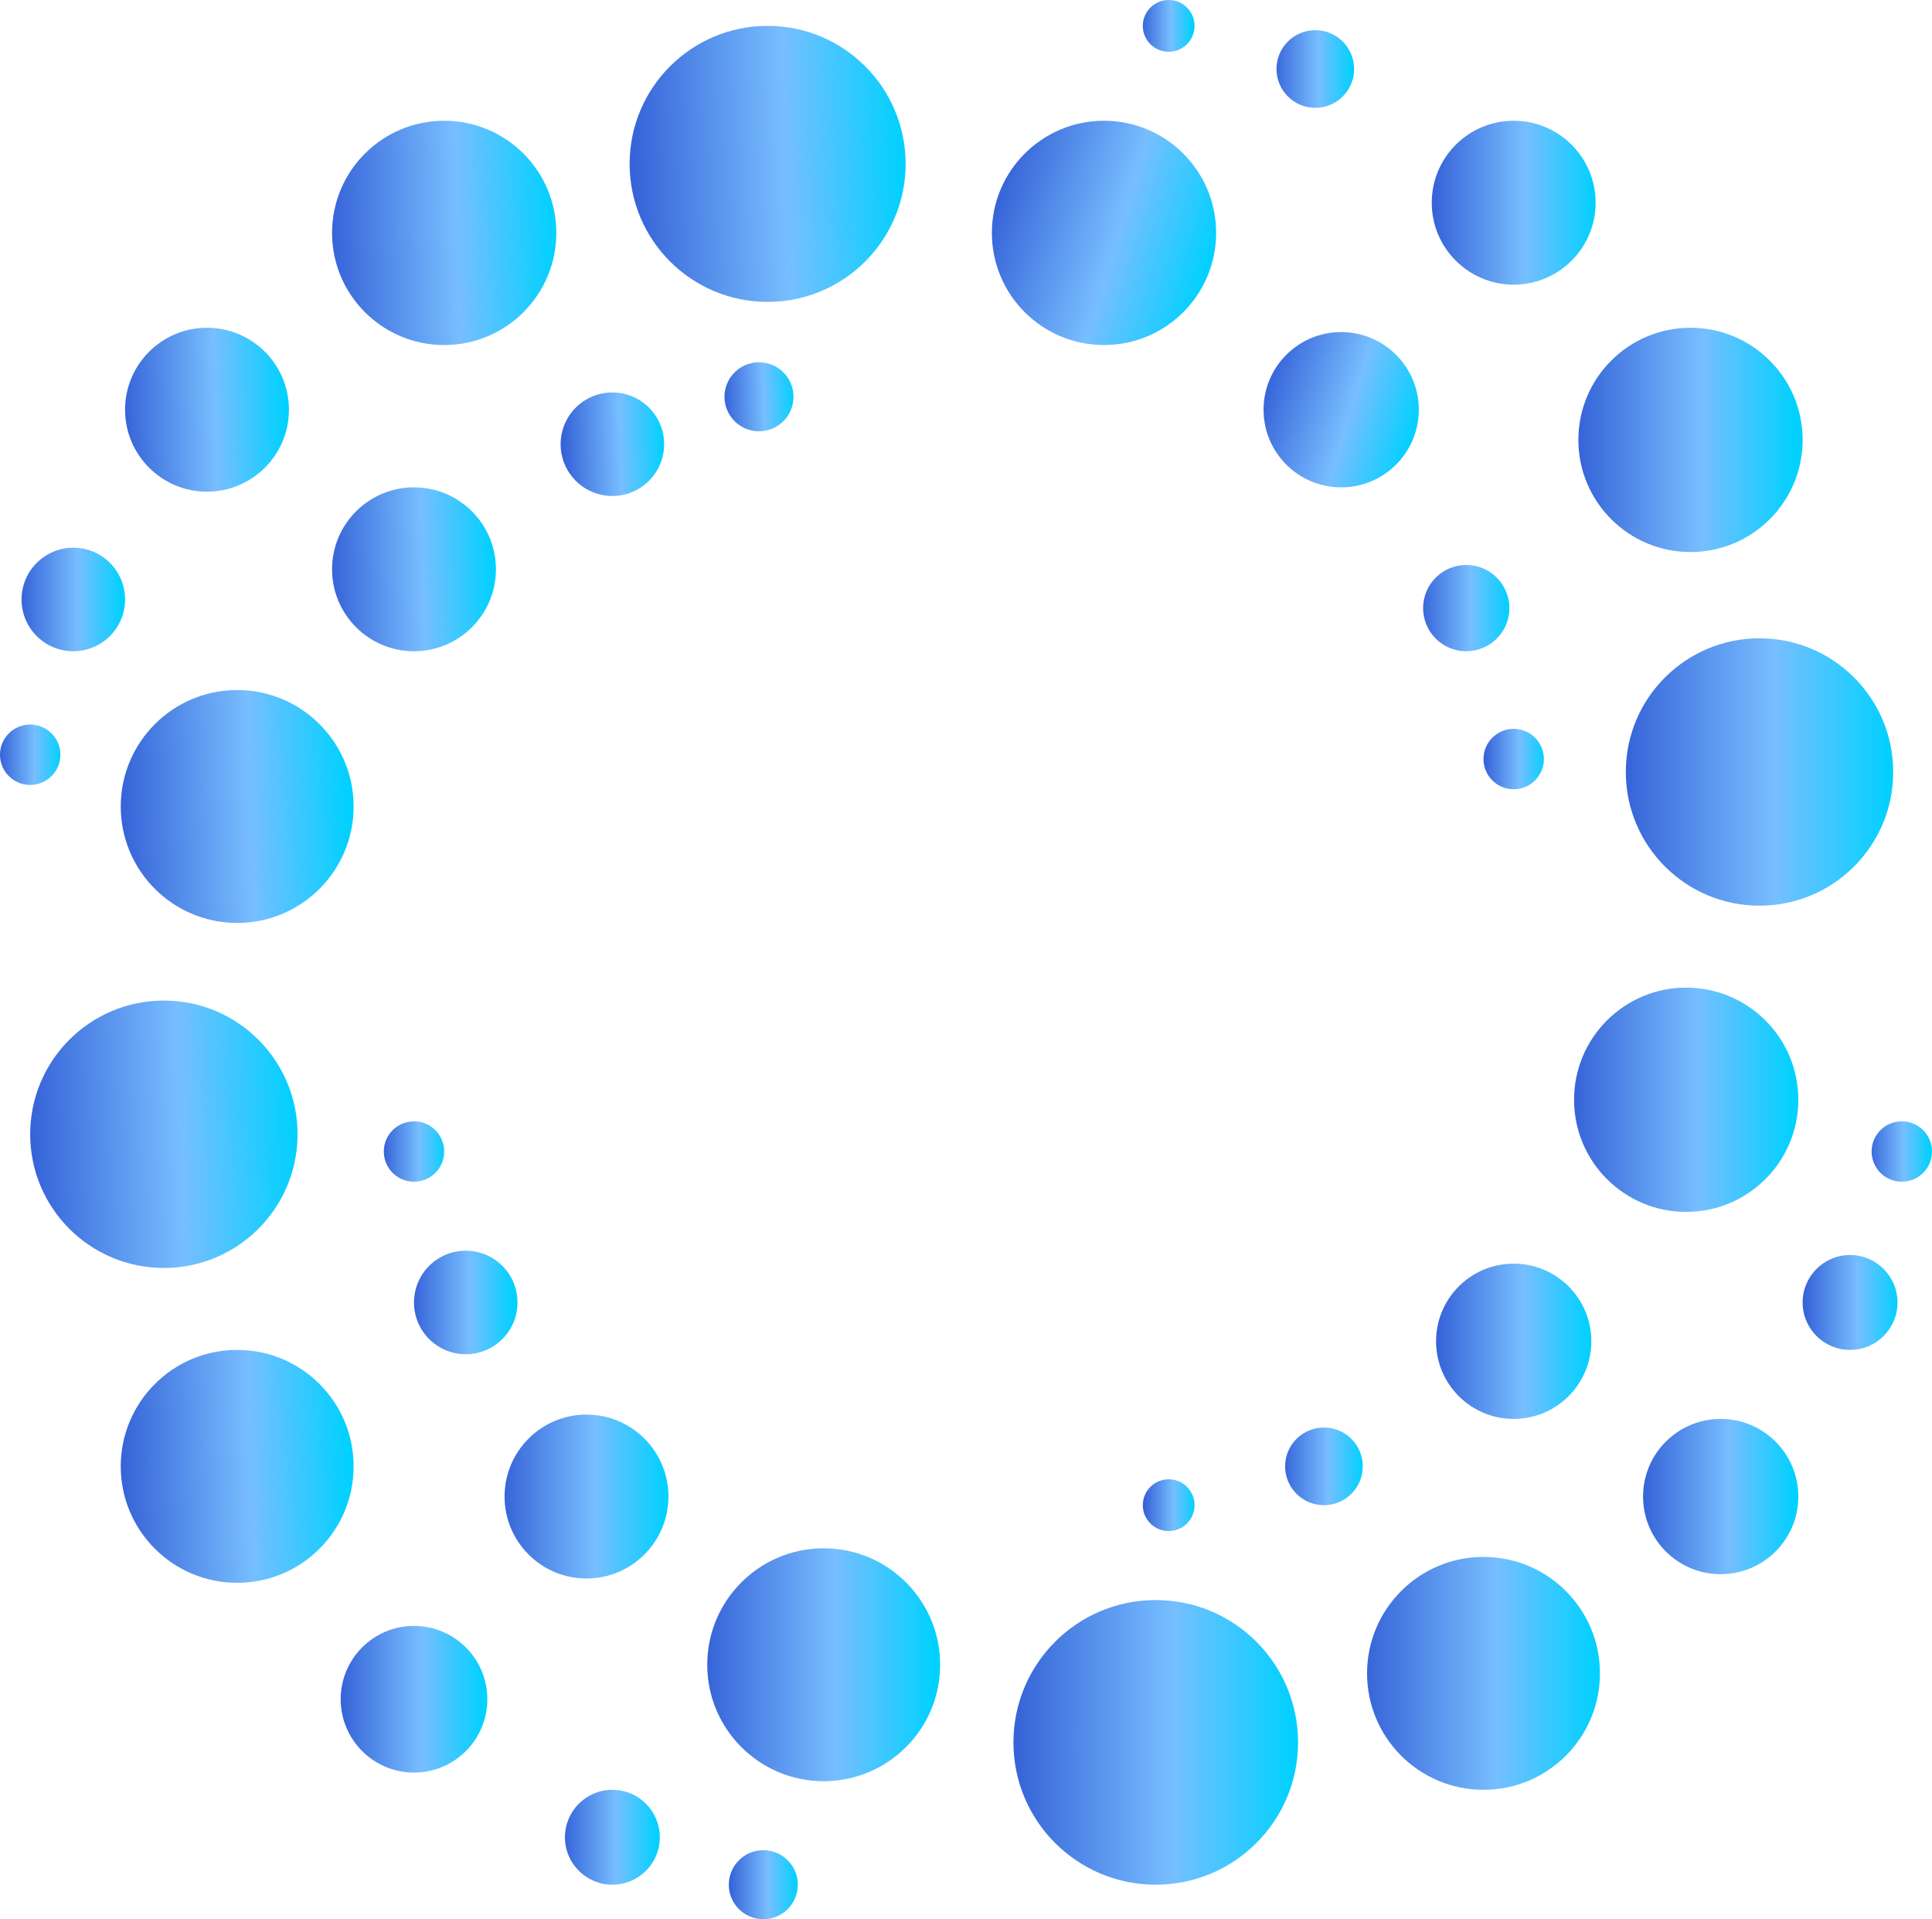 <?xml version="1.0" encoding="utf-8"?>
<!-- Generator: Adobe Illustrator 26.0.1, SVG Export Plug-In . SVG Version: 6.00 Build 0)  -->
<svg version="1.1" id="Layer_1" xmlns="http://www.w3.org/2000/svg" xmlns:xlink="http://www.w3.org/1999/xlink" x="0px" y="0px"
	 viewBox="0 0 44.8 44.5" style="enable-background:new 0 0 44.8 44.5;" xml:space="preserve">
<style type="text/css">
	.st0{fill:url(#SVGID_1_);}
	.st1{fill:url(#SVGID_00000106106275688167581540000003785740897926580634_);}
	.st2{fill:url(#SVGID_00000090280110875560024290000011573177647087263140_);}
	.st3{fill:url(#SVGID_00000180360069465375138310000017392326736086815360_);}
	.st4{fill:url(#SVGID_00000096039035248082400240000014704743414936579985_);}
	.st5{fill:url(#SVGID_00000166641020152863929950000016069307929292294058_);}
	.st6{fill:url(#SVGID_00000080187393496928700480000000868952620177247652_);}
	.st7{fill:url(#SVGID_00000127012611853872724180000018421781434006692257_);}
	.st8{fill:url(#SVGID_00000049930016191249302800000010987528224295341461_);}
	.st9{fill:url(#SVGID_00000170992958140839975060000006711497700672567722_);}
	.st10{fill:url(#SVGID_00000056413533445751385570000002645746611944934299_);}
	.st11{fill:url(#SVGID_00000052826880200626118520000007250352053036730292_);}
	.st12{fill:url(#SVGID_00000152983479270841759240000015615283767966461883_);}
	.st13{fill:url(#SVGID_00000140731401826523369850000017964247735170716592_);}
	.st14{fill:url(#SVGID_00000001660859322049350840000001030596069034676393_);}
	.st15{fill:url(#SVGID_00000176039223738758707200000016048490032249637567_);}
	.st16{fill:url(#SVGID_00000170968943831792625510000000386608675445398147_);}
	.st17{fill:url(#SVGID_00000104682248333329197850000001550300516915714973_);}
	.st18{fill:url(#SVGID_00000041267175614583283870000000877896551239932295_);}
	.st19{fill:url(#SVGID_00000045610170257692145720000013428476010511233165_);}
	.st20{fill:url(#SVGID_00000011747409047745051160000005143709568526530451_);}
	.st21{fill:url(#SVGID_00000002354069477786760730000015468809144576227761_);}
	.st22{fill:url(#SVGID_00000044150444126003478150000015910656803712180150_);}
	.st23{fill:url(#SVGID_00000075125347111649399960000003016239782159747715_);}
	.st24{fill:url(#SVGID_00000039826274549477579630000018390710179699564190_);}
	.st25{fill:url(#SVGID_00000087387445295078136100000004647946778249756805_);}
	.st26{fill:url(#SVGID_00000041276337947602495510000005350650433597403278_);}
	.st27{fill:url(#SVGID_00000052804018190316598980000007872402359770671241_);}
	.st28{fill:url(#SVGID_00000165922052037755891800000001284712281495328925_);}
	.st29{fill:url(#SVGID_00000082351345559717262390000009348409746245244545_);}
	.st30{fill:url(#SVGID_00000035490455495358629980000007199483673354601872_);}
	.st31{fill:url(#SVGID_00000069393464560692533880000013110098500568352907_);}
	.st32{fill:url(#SVGID_00000052799902919878388650000003857392187712271015_);}
	.st33{fill:url(#SVGID_00000044150506848687084240000011229212179672204703_);}
	.st34{fill:url(#SVGID_00000102512274821281393110000012758814381907149241_);}
	.st35{fill:url(#SVGID_00000050663113257214362380000017850656993505318797_);}
</style>
<g>
	
		<linearGradient id="SVGID_1_" gradientUnits="userSpaceOnUse" x1="23.539" y1="5.6" x2="30.059" y2="5.6" gradientTransform="matrix(1 0 0 -1 0 46)">
		<stop  offset="0" style="stop-color:#3663D8"/>
		<stop  offset="0.56" style="stop-color:#77BEFF"/>
		<stop  offset="0.99" style="stop-color:#00D1FF"/>
	</linearGradient>
	<circle class="st0" cx="26.8" cy="40.4" r="3.3"/>
	
		<linearGradient id="SVGID_00000015312271974534987530000008639277941639756928_" gradientUnits="userSpaceOnUse" x1="31.644" y1="7.2" x2="37.094" y2="7.2" gradientTransform="matrix(1 0 0 -1 0 46)">
		<stop  offset="0" style="stop-color:#3663D8"/>
		<stop  offset="0.56" style="stop-color:#77BEFF"/>
		<stop  offset="0.99" style="stop-color:#00D1FF"/>
	</linearGradient>
	<circle style="fill:url(#SVGID_00000015312271974534987530000008639277941639756928_);" cx="34.4" cy="38.8" r="2.7"/>
	
		<linearGradient id="SVGID_00000146479058138710183710000002277341762740714375_" gradientUnits="userSpaceOnUse" x1="38.1" y1="11.3" x2="41.666" y2="11.3" gradientTransform="matrix(1 0 0 -1 0 46)">
		<stop  offset="0" style="stop-color:#3663D8"/>
		<stop  offset="0.56" style="stop-color:#77BEFF"/>
		<stop  offset="0.99" style="stop-color:#00D1FF"/>
	</linearGradient>
	<circle style="fill:url(#SVGID_00000146479058138710183710000002277341762740714375_);" cx="39.9" cy="34.7" r="1.8"/>
	
		<linearGradient id="SVGID_00000087407033307895057810000014468793715279081114_" gradientUnits="userSpaceOnUse" x1="41.841" y1="15.8" x2="44.051" y2="15.8" gradientTransform="matrix(1 0 0 -1 0 46)">
		<stop  offset="0" style="stop-color:#3663D8"/>
		<stop  offset="0.56" style="stop-color:#77BEFF"/>
		<stop  offset="0.99" style="stop-color:#00D1FF"/>
	</linearGradient>
	<circle style="fill:url(#SVGID_00000087407033307895057810000014468793715279081114_);" cx="42.9" cy="30.2" r="1.1"/>
	
		<linearGradient id="SVGID_00000093177582164016697560000008355882748382327976_" gradientUnits="userSpaceOnUse" x1="43.327" y1="19.3" x2="44.776" y2="19.3" gradientTransform="matrix(1 0 0 -1 0 46)">
		<stop  offset="0" style="stop-color:#3663D8"/>
		<stop  offset="0.56" style="stop-color:#77BEFF"/>
		<stop  offset="0.99" style="stop-color:#00D1FF"/>
	</linearGradient>
	<circle style="fill:url(#SVGID_00000093177582164016697560000008355882748382327976_);" cx="44.1" cy="26.7" r="0.7"/>
	
		<linearGradient id="SVGID_00000099644090548917027240000005318250151752536491_" gradientUnits="userSpaceOnUse" x1="33.322" y1="14.9" x2="36.889" y2="14.9" gradientTransform="matrix(1 0 0 -1 0 46)">
		<stop  offset="0" style="stop-color:#3663D8"/>
		<stop  offset="0.56" style="stop-color:#77BEFF"/>
		<stop  offset="0.99" style="stop-color:#00D1FF"/>
	</linearGradient>
	<circle style="fill:url(#SVGID_00000099644090548917027240000005318250151752536491_);" cx="35.1" cy="31.1" r="1.8"/>
	
		<linearGradient id="SVGID_00000108304982622159246390000007604184178614607010_" gradientUnits="userSpaceOnUse" x1="36.485" y1="20.5" x2="41.665" y2="20.5" gradientTransform="matrix(1 0 0 -1 0 46)">
		<stop  offset="0" style="stop-color:#3663D8"/>
		<stop  offset="0.56" style="stop-color:#77BEFF"/>
		<stop  offset="0.99" style="stop-color:#00D1FF"/>
	</linearGradient>
	<circle style="fill:url(#SVGID_00000108304982622159246390000007604184178614607010_);" cx="39.1" cy="25.5" r="2.6"/>
	
		<linearGradient id="SVGID_00000155106451255514956330000006226329383385996188_" gradientUnits="userSpaceOnUse" x1="37.669" y1="28.1" x2="43.904" y2="28.1" gradientTransform="matrix(1 0 0 -1 0 46)">
		<stop  offset="0" style="stop-color:#3663D8"/>
		<stop  offset="0.56" style="stop-color:#77BEFF"/>
		<stop  offset="0.99" style="stop-color:#00D1FF"/>
	</linearGradient>
	<circle style="fill:url(#SVGID_00000155106451255514956330000006226329383385996188_);" cx="40.8" cy="17.9" r="3.1"/>
	
		<linearGradient id="SVGID_00000158744196972223122530000002419690369748120239_" gradientUnits="userSpaceOnUse" x1="36.589" y1="35.8" x2="41.717" y2="35.8" gradientTransform="matrix(1 0 0 -1 0 46)">
		<stop  offset="0" style="stop-color:#3663D8"/>
		<stop  offset="0.56" style="stop-color:#77BEFF"/>
		<stop  offset="0.99" style="stop-color:#00D1FF"/>
	</linearGradient>
	<circle style="fill:url(#SVGID_00000158744196972223122530000002419690369748120239_);" cx="39.2" cy="10.2" r="2.6"/>
	
		<linearGradient id="SVGID_00000008125906951938514590000002513798367604387457_" gradientUnits="userSpaceOnUse" x1="33.239" y1="41.3" x2="37.047" y2="41.3" gradientTransform="matrix(1 0 0 -1 0 46)">
		<stop  offset="0" style="stop-color:#3663D8"/>
		<stop  offset="0.56" style="stop-color:#77BEFF"/>
		<stop  offset="0.99" style="stop-color:#00D1FF"/>
	</linearGradient>
	<circle style="fill:url(#SVGID_00000008125906951938514590000002513798367604387457_);" cx="35.1" cy="4.7" r="1.9"/>
	
		<linearGradient id="SVGID_00000098204627659884646870000013314883902874800014_" gradientUnits="userSpaceOnUse" x1="29.517" y1="44.4" x2="31.399" y2="44.4" gradientTransform="matrix(1 0 0 -1 0 46)">
		<stop  offset="0" style="stop-color:#3663D8"/>
		<stop  offset="0.56" style="stop-color:#77BEFF"/>
		<stop  offset="0.99" style="stop-color:#00D1FF"/>
	</linearGradient>
	<circle style="fill:url(#SVGID_00000098204627659884646870000013314883902874800014_);" cx="30.5" cy="1.6" r="0.9"/>
	
		<linearGradient id="SVGID_00000090265790276584259080000011494921186335466151_" gradientUnits="userSpaceOnUse" x1="26.47" y1="45.4" x2="27.677" y2="45.4" gradientTransform="matrix(1 0 0 -1 0 46)">
		<stop  offset="0" style="stop-color:#3663D8"/>
		<stop  offset="0.56" style="stop-color:#77BEFF"/>
		<stop  offset="0.99" style="stop-color:#00D1FF"/>
	</linearGradient>
	<circle style="fill:url(#SVGID_00000090265790276584259080000011494921186335466151_);" cx="27.1" cy="0.6" r="0.6"/>
	
		<linearGradient id="SVGID_00000005982821549251480650000006434542769603996833_" gradientUnits="userSpaceOnUse" x1="29.742" y1="12" x2="31.624" y2="12" gradientTransform="matrix(1 0 0 -1 0 46)">
		<stop  offset="0" style="stop-color:#3663D8"/>
		<stop  offset="0.56" style="stop-color:#77BEFF"/>
		<stop  offset="0.99" style="stop-color:#00D1FF"/>
	</linearGradient>
	<circle style="fill:url(#SVGID_00000005982821549251480650000006434542769603996833_);" cx="30.7" cy="34" r="0.9"/>
	
		<linearGradient id="SVGID_00000003817150855547007700000006175843321939311778_" gradientUnits="userSpaceOnUse" x1="26.537" y1="11.1" x2="27.744" y2="11.1" gradientTransform="matrix(1 0 0 -1 0 46)">
		<stop  offset="0" style="stop-color:#3663D8"/>
		<stop  offset="0.56" style="stop-color:#77BEFF"/>
		<stop  offset="0.99" style="stop-color:#00D1FF"/>
	</linearGradient>
	<circle style="fill:url(#SVGID_00000003817150855547007700000006175843321939311778_);" cx="27.1" cy="34.9" r="0.6"/>
	
		<linearGradient id="SVGID_00000090997002241638242380000012328387205083911821_" gradientUnits="userSpaceOnUse" x1="16.363" y1="7.4" x2="21.748" y2="7.4" gradientTransform="matrix(1 0 0 -1 0 46)">
		<stop  offset="0" style="stop-color:#3663D8"/>
		<stop  offset="0.56" style="stop-color:#77BEFF"/>
		<stop  offset="0.99" style="stop-color:#00D1FF"/>
	</linearGradient>
	<circle style="fill:url(#SVGID_00000090997002241638242380000012328387205083911821_);" cx="19.1" cy="38.6" r="2.7"/>
	
		<linearGradient id="SVGID_00000063624603849918617440000002408999112241502606_" gradientUnits="userSpaceOnUse" x1="11.641" y1="11.3" x2="15.491" y2="11.3" gradientTransform="matrix(1 0 0 -1 0 46)">
		<stop  offset="0" style="stop-color:#3663D8"/>
		<stop  offset="0.56" style="stop-color:#77BEFF"/>
		<stop  offset="0.99" style="stop-color:#00D1FF"/>
	</linearGradient>
	<circle style="fill:url(#SVGID_00000063624603849918617440000002408999112241502606_);" cx="13.6" cy="34.7" r="1.9"/>
	
		<linearGradient id="SVGID_00000163053008479468456910000003999486403827475600_" gradientUnits="userSpaceOnUse" x1="9.575" y1="15.8" x2="11.932" y2="15.8" gradientTransform="matrix(1 0 0 -1 0 46)">
		<stop  offset="0" style="stop-color:#3663D8"/>
		<stop  offset="0.56" style="stop-color:#77BEFF"/>
		<stop  offset="0.99" style="stop-color:#00D1FF"/>
	</linearGradient>
	<circle style="fill:url(#SVGID_00000163053008479468456910000003999486403827475600_);" cx="10.8" cy="30.2" r="1.2"/>
	
		<linearGradient id="SVGID_00000080190557287700477370000014897773433793059715_" gradientUnits="userSpaceOnUse" x1="8.898" y1="19.3" x2="10.36" y2="19.3" gradientTransform="matrix(1 0 0 -1 0 46)">
		<stop  offset="0" style="stop-color:#3663D8"/>
		<stop  offset="0.56" style="stop-color:#77BEFF"/>
		<stop  offset="0.99" style="stop-color:#00D1FF"/>
	</linearGradient>
	<circle style="fill:url(#SVGID_00000080190557287700477370000014897773433793059715_);" cx="9.6" cy="26.7" r="0.7"/>
	
		<linearGradient id="SVGID_00000106852170864349654330000000881029677048013499_" gradientUnits="userSpaceOnUse" x1="34.426" y1="28.4" x2="35.86" y2="28.4" gradientTransform="matrix(1 0 0 -1 0 46)">
		<stop  offset="0" style="stop-color:#3663D8"/>
		<stop  offset="0.56" style="stop-color:#77BEFF"/>
		<stop  offset="0.99" style="stop-color:#00D1FF"/>
	</linearGradient>
	<circle style="fill:url(#SVGID_00000106852170864349654330000000881029677048013499_);" cx="35.1" cy="17.6" r="0.7"/>
	
		<linearGradient id="SVGID_00000180365963672337274330000002931370086403494056_" gradientUnits="userSpaceOnUse" x1="32.94" y1="31.9" x2="35.025" y2="31.9" gradientTransform="matrix(1 0 0 -1 0 46)">
		<stop  offset="0" style="stop-color:#3663D8"/>
		<stop  offset="0.56" style="stop-color:#77BEFF"/>
		<stop  offset="0.99" style="stop-color:#00D1FF"/>
	</linearGradient>
	<circle style="fill:url(#SVGID_00000180365963672337274330000002931370086403494056_);" cx="34" cy="14.1" r="1"/>
	
		<linearGradient id="SVGID_00000067236619597973256420000011677124889262602422_" gradientUnits="userSpaceOnUse" x1="29.332" y1="37.034" x2="32.86" y2="35.968" gradientTransform="matrix(1 0 0 -1 0 46)">
		<stop  offset="0" style="stop-color:#3663D8"/>
		<stop  offset="0.56" style="stop-color:#77BEFF"/>
		<stop  offset="0.99" style="stop-color:#00D1FF"/>
	</linearGradient>
	<circle style="fill:url(#SVGID_00000067236619597973256420000011677124889262602422_);" cx="31.1" cy="9.5" r="1.8"/>
	
		<linearGradient id="SVGID_00000168802492664703961430000000946066755429993653_" gradientUnits="userSpaceOnUse" x1="23.093" y1="41.358" x2="28.12" y2="39.838" gradientTransform="matrix(1 0 0 -1 0 46)">
		<stop  offset="0" style="stop-color:#3663D8"/>
		<stop  offset="0.56" style="stop-color:#77BEFF"/>
		<stop  offset="0.99" style="stop-color:#00D1FF"/>
	</linearGradient>
	<circle style="fill:url(#SVGID_00000168802492664703961430000000946066755429993653_);" cx="25.6" cy="5.4" r="2.6"/>
	
		<linearGradient id="SVGID_00000049942622361590906410000016341307849781051810_" gradientUnits="userSpaceOnUse" x1="14.679" y1="42.115" x2="21.009" y2="42.287" gradientTransform="matrix(1 0 0 -1 0 46)">
		<stop  offset="0" style="stop-color:#3663D8"/>
		<stop  offset="0.56" style="stop-color:#77BEFF"/>
		<stop  offset="0.99" style="stop-color:#00D1FF"/>
	</linearGradient>
	<circle style="fill:url(#SVGID_00000049942622361590906410000016341307849781051810_);" cx="17.8" cy="3.8" r="3.2"/>
	
		<linearGradient id="SVGID_00000036956212233253901790000007794767468088263811_" gradientUnits="userSpaceOnUse" x1="7.667" y1="40.529" x2="12.916" y2="40.671" gradientTransform="matrix(1 0 0 -1 0 46)">
		<stop  offset="0" style="stop-color:#3663D8"/>
		<stop  offset="0.56" style="stop-color:#77BEFF"/>
		<stop  offset="0.99" style="stop-color:#00D1FF"/>
	</linearGradient>
	<circle style="fill:url(#SVGID_00000036956212233253901790000007794767468088263811_);" cx="10.3" cy="5.4" r="2.6"/>
	
		<linearGradient id="SVGID_00000112606176778020346230000012025075149196112276_" gradientUnits="userSpaceOnUse" x1="16.79" y1="36.778" x2="18.438" y2="36.823" gradientTransform="matrix(1 0 0 -1 0 46)">
		<stop  offset="0" style="stop-color:#3663D8"/>
		<stop  offset="0.56" style="stop-color:#77BEFF"/>
		<stop  offset="0.99" style="stop-color:#00D1FF"/>
	</linearGradient>
	<circle style="fill:url(#SVGID_00000112606176778020346230000012025075149196112276_);" cx="17.6" cy="9.2" r="0.8"/>
	
		<linearGradient id="SVGID_00000008849646703647736940000009789048680225899701_" gradientUnits="userSpaceOnUse" x1="13.06" y1="35.669" x2="15.422" y2="35.733" gradientTransform="matrix(1 0 0 -1 0 46)">
		<stop  offset="0" style="stop-color:#3663D8"/>
		<stop  offset="0.56" style="stop-color:#77BEFF"/>
		<stop  offset="0.99" style="stop-color:#00D1FF"/>
	</linearGradient>
	<circle style="fill:url(#SVGID_00000008849646703647736940000009789048680225899701_);" cx="14.2" cy="10.3" r="1.2"/>
	
		<linearGradient id="SVGID_00000096038988841970039460000002403232459784198815_" gradientUnits="userSpaceOnUse" x1="7.667" y1="32.748" x2="11.482" y2="32.851" gradientTransform="matrix(1 0 0 -1 0 46)">
		<stop  offset="0" style="stop-color:#3663D8"/>
		<stop  offset="0.56" style="stop-color:#77BEFF"/>
		<stop  offset="0.99" style="stop-color:#00D1FF"/>
	</linearGradient>
	<circle style="fill:url(#SVGID_00000096038988841970039460000002403232459784198815_);" cx="9.6" cy="13.2" r="1.9"/>
	
		<linearGradient id="SVGID_00000078751240351268815640000002038538128569364126_" gradientUnits="userSpaceOnUse" x1="2.811" y1="27.227" x2="8.153" y2="27.372" gradientTransform="matrix(1 0 0 -1 0 46)">
		<stop  offset="0" style="stop-color:#3663D8"/>
		<stop  offset="0.56" style="stop-color:#77BEFF"/>
		<stop  offset="0.99" style="stop-color:#00D1FF"/>
	</linearGradient>
	<circle style="fill:url(#SVGID_00000078751240351268815640000002038538128569364126_);" cx="5.5" cy="18.7" r="2.7"/>
	
		<linearGradient id="SVGID_00000047020089874954759200000003117380742810916755_" gradientUnits="userSpaceOnUse" x1="2.812" y1="11.927" x2="8.155" y2="12.072" gradientTransform="matrix(1 0 0 -1 0 46)">
		<stop  offset="0" style="stop-color:#3663D8"/>
		<stop  offset="0.56" style="stop-color:#77BEFF"/>
		<stop  offset="0.99" style="stop-color:#00D1FF"/>
	</linearGradient>
	<circle style="fill:url(#SVGID_00000047020089874954759200000003117380742810916755_);" cx="5.5" cy="34" r="2.7"/>
	
		<linearGradient id="SVGID_00000032615817746493904970000010002374983950889656_" gradientUnits="userSpaceOnUse" x1="0.718" y1="19.616" x2="6.929" y2="19.785" gradientTransform="matrix(1 0 0 -1 0 46)">
		<stop  offset="0" style="stop-color:#3663D8"/>
		<stop  offset="0.56" style="stop-color:#77BEFF"/>
		<stop  offset="0.99" style="stop-color:#00D1FF"/>
	</linearGradient>
	<circle style="fill:url(#SVGID_00000032615817746493904970000010002374983950889656_);" cx="3.8" cy="26.3" r="3.1"/>
	
		<linearGradient id="SVGID_00000076564118015852693900000009369095212127043209_" gradientUnits="userSpaceOnUse" x1="7.9" y1="6.6" x2="11.257" y2="6.6" gradientTransform="matrix(1 0 0 -1 0 46)">
		<stop  offset="0" style="stop-color:#3663D8"/>
		<stop  offset="0.56" style="stop-color:#77BEFF"/>
		<stop  offset="0.99" style="stop-color:#00D1FF"/>
	</linearGradient>
	<circle style="fill:url(#SVGID_00000076564118015852693900000009369095212127043209_);" cx="9.6" cy="39.4" r="1.7"/>
	
		<linearGradient id="SVGID_00000023256499977323415210000012521583766602216325_" gradientUnits="userSpaceOnUse" x1="13.054" y1="3.4" x2="15.277" y2="3.4" gradientTransform="matrix(1 0 0 -1 0 46)">
		<stop  offset="0" style="stop-color:#3663D8"/>
		<stop  offset="0.56" style="stop-color:#77BEFF"/>
		<stop  offset="0.99" style="stop-color:#00D1FF"/>
	</linearGradient>
	<circle style="fill:url(#SVGID_00000023256499977323415210000012521583766602216325_);" cx="14.2" cy="42.6" r="1.1"/>
	
		<linearGradient id="SVGID_00000134961530791411519730000002342183448658289059_" gradientUnits="userSpaceOnUse" x1="16.911" y1="2.3" x2="18.514" y2="2.3" gradientTransform="matrix(1 0 0 -1 0 46)">
		<stop  offset="0" style="stop-color:#3663D8"/>
		<stop  offset="0.56" style="stop-color:#77BEFF"/>
		<stop  offset="0.99" style="stop-color:#00D1FF"/>
	</linearGradient>
	<circle style="fill:url(#SVGID_00000134961530791411519730000002342183448658289059_);" cx="17.7" cy="43.7" r="0.8"/>
	
		<linearGradient id="SVGID_00000125584194761153193700000003410681121255156114_" gradientUnits="userSpaceOnUse" x1="2.857" y1="36.447" x2="6.671" y2="36.551" gradientTransform="matrix(1 0 0 -1 0 46)">
		<stop  offset="0" style="stop-color:#3663D8"/>
		<stop  offset="0.56" style="stop-color:#77BEFF"/>
		<stop  offset="0.99" style="stop-color:#00D1FF"/>
	</linearGradient>
	<circle style="fill:url(#SVGID_00000125584194761153193700000003410681121255156114_);" cx="4.8" cy="9.5" r="1.9"/>
	
		<linearGradient id="SVGID_00000038405152764778635460000011841961321934776739_" gradientUnits="userSpaceOnUse" x1="0.477" y1="32.1" x2="2.869" y2="32.1" gradientTransform="matrix(1 0 0 -1 0 46)">
		<stop  offset="0" style="stop-color:#3663D8"/>
		<stop  offset="0.56" style="stop-color:#77BEFF"/>
		<stop  offset="0.99" style="stop-color:#00D1FF"/>
	</linearGradient>
	<circle style="fill:url(#SVGID_00000038405152764778635460000011841961321934776739_);" cx="1.7" cy="13.9" r="1.2"/>
	
		<linearGradient id="SVGID_00000179643043392812301560000016556556924360362899_" gradientUnits="userSpaceOnUse" x1="0" y1="28.5" x2="1.434" y2="28.5" gradientTransform="matrix(1 0 0 -1 0 46)">
		<stop  offset="0" style="stop-color:#3663D8"/>
		<stop  offset="0.56" style="stop-color:#77BEFF"/>
		<stop  offset="0.99" style="stop-color:#00D1FF"/>
	</linearGradient>
	<circle style="fill:url(#SVGID_00000179643043392812301560000016556556924360362899_);" cx="0.7" cy="17.5" r="0.7"/>
</g>
</svg>
